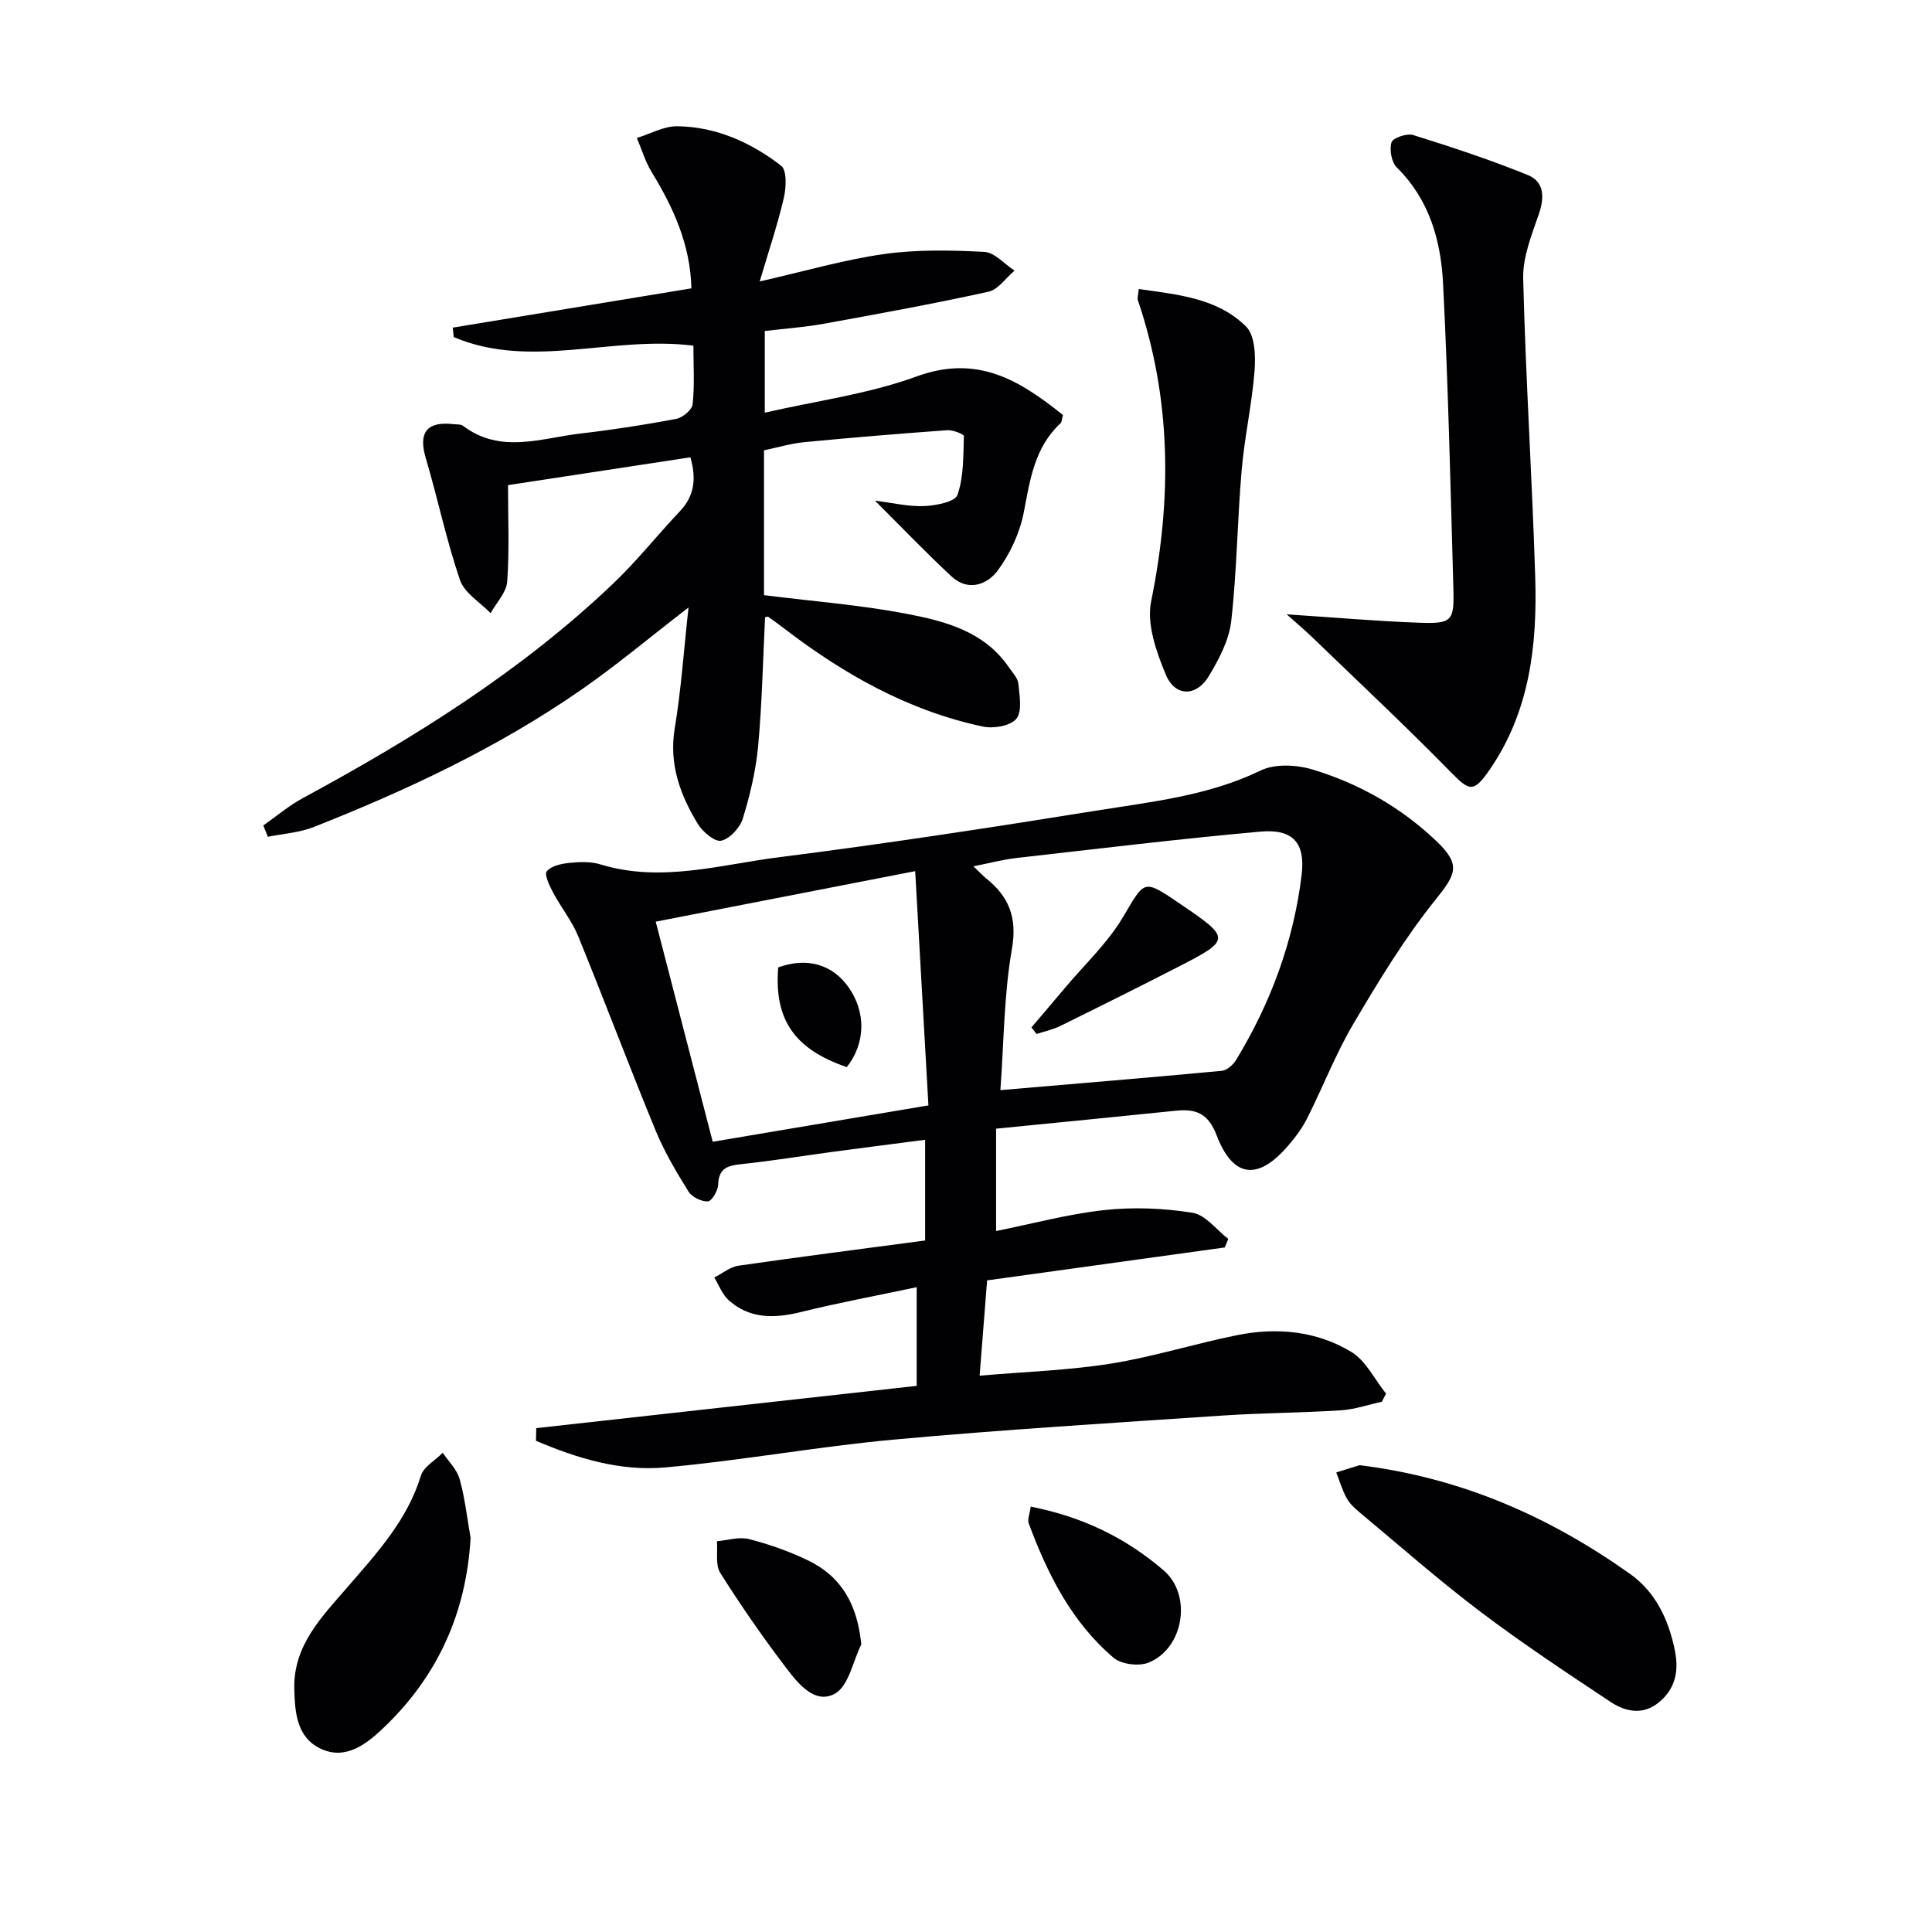 <svg enable-background="new 0 0 400 400" viewBox="0 0 400 400" xmlns="http://www.w3.org/2000/svg"><g fill="#010104"><path d="m111.03 295.68c26.2-2.91 52.4-5.82 78.76-8.75 0-6.84 0-13.29 0-20.43-8.2 1.74-16.14 3.21-23.97 5.14-5.46 1.35-10.55 1.47-14.94-2.43-1.34-1.19-2.02-3.12-3-4.71 1.67-.84 3.26-2.2 5.02-2.45 12.79-1.85 25.61-3.49 38.64-5.22 0-7.05 0-13.63 0-20.85-6.63.86-12.98 1.67-19.32 2.52-6.25.84-12.47 1.87-18.74 2.52-2.84.3-4.69.84-4.79 4.24-.04 1.25-1.32 3.43-2.13 3.47-1.33.07-3.31-.89-4.02-2.04-2.52-4.06-4.99-8.23-6.81-12.64-5.49-13.34-10.56-26.85-16.02-40.21-1.3-3.19-3.57-5.97-5.2-9.05-.74-1.39-1.86-3.72-1.31-4.39.93-1.13 3.02-1.58 4.68-1.75 2.13-.21 4.45-.3 6.46.32 12.51 3.83 24.74.05 36.95-1.49 21.9-2.77 43.73-6.12 65.52-9.62 11.57-1.86 23.31-3.07 34.18-8.33 2.96-1.43 7.41-1.22 10.72-.22 9.64 2.9 18.35 7.84 25.69 14.84 5.14 4.91 4.07 6.81-.22 12.16-6.39 7.96-11.75 16.8-16.95 25.62-3.7 6.26-6.33 13.14-9.62 19.65-1.04 2.06-2.48 3.96-4 5.72-6.19 7.15-11.33 6.6-14.72-2.25-1.77-4.63-4.35-5.51-8.51-5.08-12.34 1.27-24.68 2.47-37.15 3.71v21.19c7.6-1.53 14.97-3.53 22.46-4.34 6-.65 12.25-.39 18.21.56 2.69.43 4.95 3.53 7.4 5.42-.24.59-.48 1.17-.72 1.76-16.36 2.27-32.71 4.54-49.21 6.82-.52 6.61-1 12.69-1.55 19.73 9.48-.82 18.42-1.1 27.18-2.5 8.81-1.41 17.41-4.14 26.18-5.9 8.19-1.64 16.4-.87 23.58 3.47 3.04 1.83 4.84 5.7 7.21 8.65-.29.56-.59 1.12-.88 1.68-2.83.61-5.63 1.59-8.48 1.77-8.13.52-16.29.54-24.42 1.08-22.71 1.53-45.43 2.91-68.09 4.98-15.86 1.45-31.58 4.35-47.43 5.77-9.27.83-18.22-1.9-26.7-5.52.01-.85.03-1.74.06-2.62zm96.09-69.98c15.79-1.35 30.83-2.59 45.85-4 1.07-.1 2.35-1.26 2.97-2.28 7.16-11.79 11.87-24.52 13.54-38.2.83-6.78-1.83-9.64-8.54-9.04-16.86 1.51-33.67 3.55-50.49 5.46-2.77.31-5.5 1.05-8.91 1.72 1.36 1.3 1.91 1.92 2.55 2.43 4.79 3.82 6.57 8.15 5.41 14.73-1.65 9.41-1.64 19.11-2.38 29.18zm-17.64-45.34c-18.72 3.64-36.03 7.01-53.72 10.46 4.01 15.5 7.85 30.33 11.8 45.57 15.02-2.53 29.5-4.97 44.66-7.53-.92-16.21-1.8-31.87-2.74-48.5z"/><path d="m142.94 94.68c-12.43 1.9-24.84 3.79-37.76 5.76 0 6.84.3 13.43-.17 19.98-.16 2.25-2.24 4.36-3.44 6.53-2.18-2.27-5.42-4.17-6.34-6.87-2.82-8.25-4.59-16.85-7.08-25.23-1.57-5.27.19-7.68 5.76-7.03.66.08 1.48-.02 1.95.34 7.8 5.9 16.22 2.53 24.43 1.58 6.59-.76 13.17-1.78 19.69-3.01 1.34-.25 3.3-1.87 3.42-3.03.43-3.92.16-7.91.16-12.13-16.81-2.14-33.61 5.01-49.62-1.78-.07-.65-.13-1.31-.2-1.96 16.32-2.68 32.63-5.37 49.41-8.13-.22-9-3.7-16.68-8.24-24.09-1.32-2.16-2.05-4.68-3.05-7.04 2.78-.86 5.58-2.46 8.35-2.43 8.05.09 15.24 3.35 21.51 8.16 1.22.94 1.06 4.52.57 6.65-1.3 5.57-3.14 11.02-5 17.32 9.35-2.12 17.46-4.5 25.73-5.67 6.82-.96 13.86-.81 20.76-.45 2.15.11 4.18 2.52 6.27 3.88-1.79 1.51-3.38 3.92-5.41 4.37-11.32 2.49-22.73 4.57-34.14 6.64-3.9.71-7.88.98-12.16 1.49v16.91c10.71-2.46 21.48-3.86 31.43-7.5 12.63-4.62 21.39.84 30.31 7.99-.24.82-.22 1.43-.52 1.71-5.38 5.01-6.3 11.68-7.6 18.45-.81 4.22-2.81 8.52-5.36 11.99-2.18 2.97-6.15 4.46-9.59 1.27-5.28-4.9-10.26-10.12-15.87-15.7 3.57.44 6.89 1.26 10.17 1.13 2.44-.1 6.42-.87 6.92-2.31 1.32-3.77 1.2-8.07 1.33-12.17.01-.4-2.28-1.32-3.44-1.23-9.89.71-19.78 1.53-29.65 2.48-2.75.27-5.45 1.09-8.29 1.68v29.99c10.02 1.26 19.93 2.02 29.63 3.88 7.94 1.52 16 3.65 21.05 11.04.75 1.1 1.87 2.22 1.98 3.41.24 2.47.84 5.73-.42 7.27-1.22 1.49-4.76 2.08-6.97 1.6-15.42-3.29-28.81-10.85-41.19-20.37-1.05-.81-2.13-1.58-3.22-2.35-.09-.06-.29.04-.64.09-.44 8.85-.62 17.76-1.43 26.62-.47 5.08-1.67 10.16-3.17 15.04-.59 1.91-2.7 4.22-4.49 4.61-1.34.29-3.86-1.86-4.86-3.52-3.65-6.02-5.98-12.35-4.75-19.77 1.32-7.94 1.86-16.01 2.85-25-8.13 6.27-14.95 12.01-22.24 17.06-17.16 11.92-35.98 20.74-55.34 28.39-2.97 1.18-6.33 1.38-9.51 2.03-.32-.78-.64-1.56-.95-2.34 2.71-1.9 5.26-4.08 8.15-5.65 23.05-12.47 45.19-26.24 64.26-44.41 4.93-4.69 9.19-10.08 13.87-15.03 2.94-3.13 3.44-6.62 2.15-11.14z"/><path d="m266.39 127.19c9.95.65 18.7 1.43 27.46 1.74 6.75.24 7.24-.34 7.06-6.95-.6-21.1-1.07-42.22-2.14-63.3-.45-8.85-2.82-17.35-9.57-24-1.11-1.09-1.57-3.7-1.1-5.22.28-.92 3.19-1.91 4.49-1.5 7.99 2.5 15.97 5.12 23.73 8.28 3.4 1.38 3.49 4.6 2.27 8.12-1.5 4.32-3.34 8.92-3.23 13.35.51 20.59 1.85 41.15 2.49 61.73.44 14.09-1.12 27.89-9.47 39.97-3.3 4.78-4.15 4.39-8.03.43-9.41-9.6-19.24-18.8-28.91-28.14-1.4-1.34-2.89-2.58-5.05-4.51z"/><path d="m281.48 303.35c21.2 2.61 39.38 10.72 55.99 22.5 5.34 3.78 8.05 9.57 9.32 15.99.84 4.27.01 7.96-3.48 10.73-3.25 2.58-6.81 1.8-9.8-.17-9.13-6.05-18.28-12.12-27.02-18.72-8.61-6.51-16.72-13.66-25.02-20.58-1.01-.84-2.05-1.81-2.67-2.94-.91-1.66-1.45-3.53-2.14-5.31 1.82-.56 3.62-1.12 4.82-1.5z"/><path d="m235.76 59.84c8.09 1.16 16.25 1.84 22.24 7.78 1.84 1.83 1.98 6.1 1.74 9.16-.53 6.89-2.08 13.71-2.67 20.6-.9 10.4-.98 20.88-2.16 31.24-.45 3.94-2.55 7.89-4.65 11.39-2.56 4.26-6.97 4.27-8.87-.29-1.98-4.73-4.02-10.5-3.06-15.21 4.31-21.14 4.21-41.84-2.75-62.37-.14-.4.06-.92.18-2.3z"/><path d="m97.43 318.39c-.88 15.63-6.9 28.78-18.1 39.41-3.41 3.24-7.71 6.66-12.85 4.29-5.02-2.31-5.43-7.46-5.55-12.42-.22-9.07 5.79-15.02 11.02-21.08 6.1-7.07 12.36-13.82 15.19-23.06.57-1.87 2.98-3.18 4.53-4.75 1.2 1.8 2.94 3.45 3.49 5.43 1.1 3.96 1.55 8.11 2.27 12.18z"/><path d="m213.39 311.93c10.8 2.11 19.79 6.53 27.55 13.22 5.93 5.11 4.15 16.13-3.12 19.07-2.02.82-5.66.37-7.27-1-8.69-7.39-13.67-17.33-17.57-27.84-.28-.79.2-1.87.41-3.45z"/><path d="m178.32 340.46c-1.75 3.52-2.62 8.62-5.45 10.19-4.16 2.31-7.65-2.11-10.12-5.35-4.82-6.33-9.37-12.9-13.62-19.63-1.06-1.68-.51-4.36-.7-6.58 2.22-.19 4.59-.96 6.63-.44 4.15 1.06 8.26 2.51 12.12 4.36 6.98 3.32 10.32 9.09 11.14 17.45z"/><path d="m213.55 212.71c2.34-2.75 4.69-5.49 7.01-8.26 4.03-4.8 8.74-9.19 11.9-14.51 4.63-7.77 4.15-8.06 11.96-2.75 10.44 7.09 10.45 7.38-.53 13.01-8.09 4.15-16.23 8.21-24.38 12.22-1.53.75-3.26 1.12-4.89 1.66-.36-.45-.72-.91-1.07-1.37z"/><path d="m161.12 200.29c6-2.17 11.25-.63 14.6 4.16 3.62 5.18 3.47 11.56-.4 16.49-10.81-3.72-15.07-9.79-14.2-20.65z"/></g></svg>